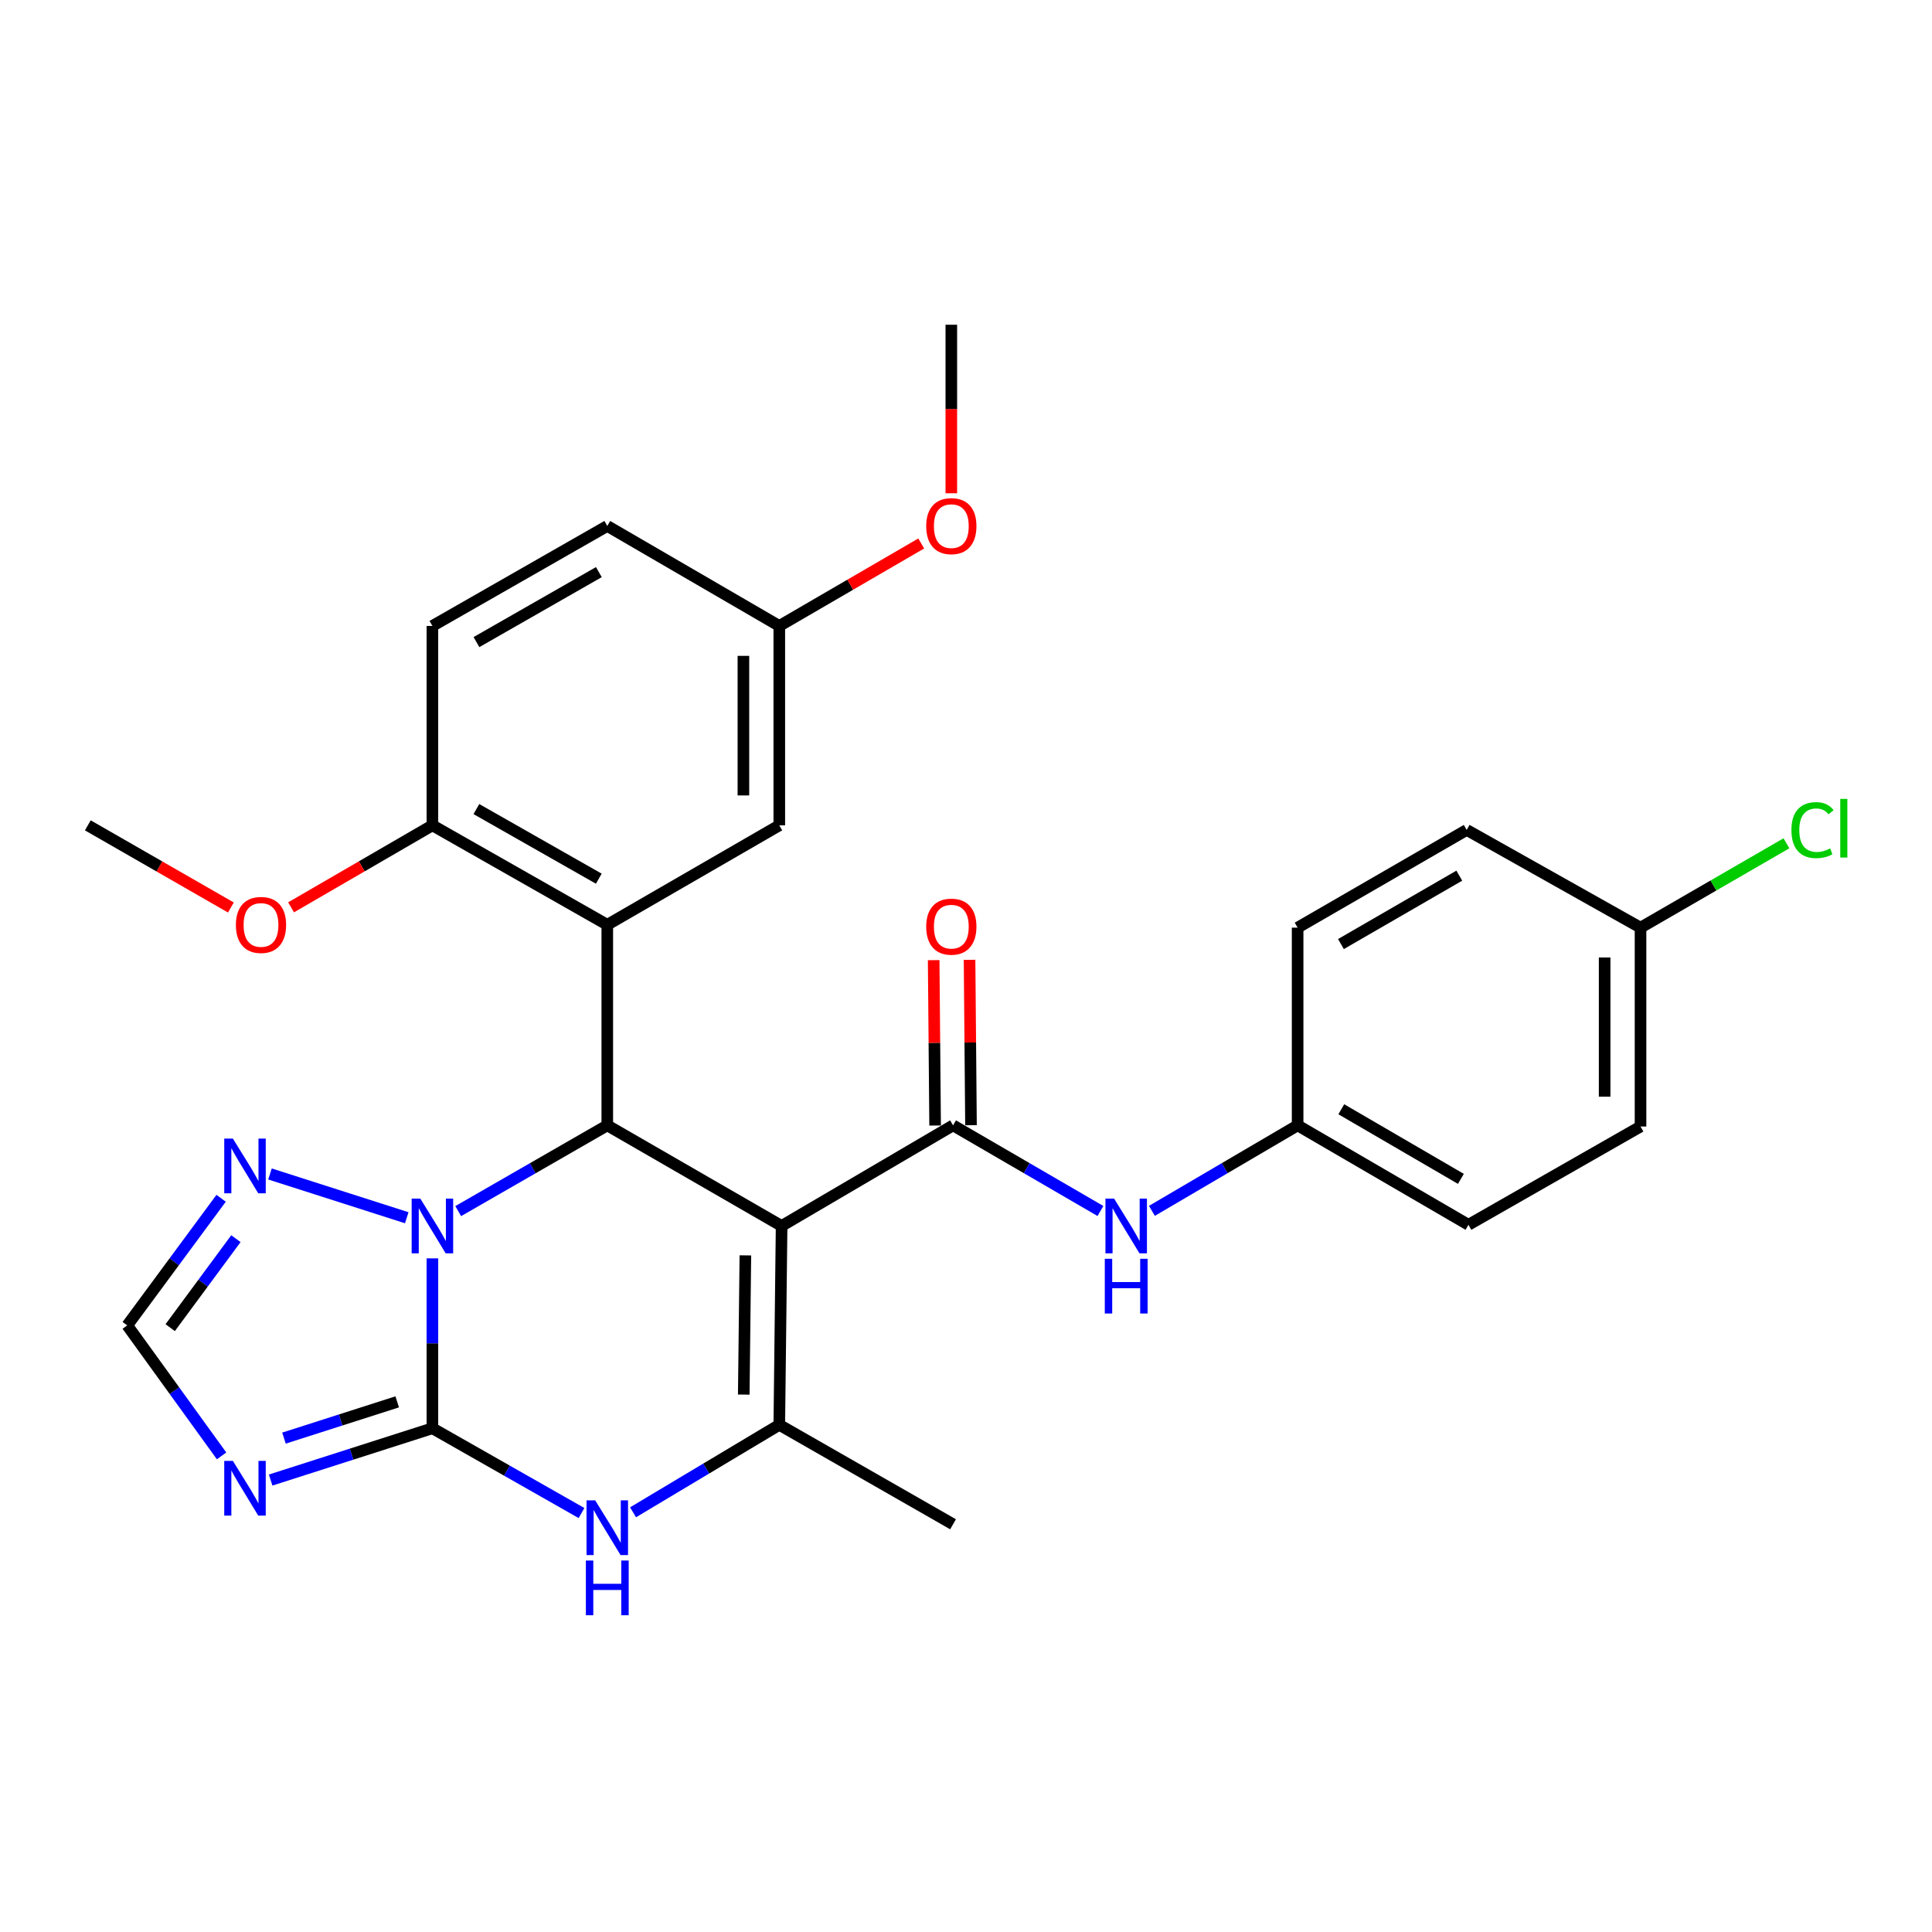 <?xml version='1.0' encoding='iso-8859-1'?>
<svg version='1.1' baseProfile='full'
              xmlns='http://www.w3.org/2000/svg'
                      xmlns:rdkit='http://www.rdkit.org/xml'
                      xmlns:xlink='http://www.w3.org/1999/xlink'
                  xml:space='preserve'
width='1000px' height='1000px' viewBox='0 0 1000 1000'>
<!-- END OF HEADER -->
<rect style='opacity:1.0;fill:#FFFFFF;stroke:none' width='1000' height='1000' x='0' y='0'> </rect>
<path class='bond-2' d='M 404.558,634.553 L 314.33,582.484' style='fill:none;fill-rule:evenodd;stroke:#000000;stroke-width:6px;stroke-linecap:butt;stroke-linejoin:miter;stroke-opacity:1' />
<path class='bond-3' d='M 404.558,634.553 L 403.361,737.493' style='fill:none;fill-rule:evenodd;stroke:#000000;stroke-width:6px;stroke-linecap:butt;stroke-linejoin:miter;stroke-opacity:1' />
<path class='bond-3' d='M 385.805,649.778 L 384.968,721.836' style='fill:none;fill-rule:evenodd;stroke:#000000;stroke-width:6px;stroke-linecap:butt;stroke-linejoin:miter;stroke-opacity:1' />
<path class='bond-4' d='M 404.558,634.553 L 493.299,582.484' style='fill:none;fill-rule:evenodd;stroke:#000000;stroke-width:6px;stroke-linecap:butt;stroke-linejoin:miter;stroke-opacity:1' />
<path class='bond-0' d='M 223.814,739.267 L 262.401,761.209' style='fill:none;fill-rule:evenodd;stroke:#000000;stroke-width:6px;stroke-linecap:butt;stroke-linejoin:miter;stroke-opacity:1' />
<path class='bond-0' d='M 262.401,761.209 L 300.987,783.15' style='fill:none;fill-rule:evenodd;stroke:#0000FF;stroke-width:6px;stroke-linecap:butt;stroke-linejoin:miter;stroke-opacity:1' />
<path class='bond-7' d='M 223.814,739.267 L 181.954,752.67' style='fill:none;fill-rule:evenodd;stroke:#000000;stroke-width:6px;stroke-linecap:butt;stroke-linejoin:miter;stroke-opacity:1' />
<path class='bond-7' d='M 181.954,752.67 L 140.094,766.073' style='fill:none;fill-rule:evenodd;stroke:#0000FF;stroke-width:6px;stroke-linecap:butt;stroke-linejoin:miter;stroke-opacity:1' />
<path class='bond-7' d='M 205.593,725.599 L 176.29,734.981' style='fill:none;fill-rule:evenodd;stroke:#000000;stroke-width:6px;stroke-linecap:butt;stroke-linejoin:miter;stroke-opacity:1' />
<path class='bond-7' d='M 176.29,734.981 L 146.988,744.363' style='fill:none;fill-rule:evenodd;stroke:#0000FF;stroke-width:6px;stroke-linecap:butt;stroke-linejoin:miter;stroke-opacity:1' />
<path class='bond-29' d='M 223.814,739.267 L 223.814,695.299' style='fill:none;fill-rule:evenodd;stroke:#000000;stroke-width:6px;stroke-linecap:butt;stroke-linejoin:miter;stroke-opacity:1' />
<path class='bond-29' d='M 223.814,695.299 L 223.814,651.331' style='fill:none;fill-rule:evenodd;stroke:#0000FF;stroke-width:6px;stroke-linecap:butt;stroke-linejoin:miter;stroke-opacity:1' />
<path class='bond-1' d='M 237.165,626.873 L 275.748,604.679' style='fill:none;fill-rule:evenodd;stroke:#0000FF;stroke-width:6px;stroke-linecap:butt;stroke-linejoin:miter;stroke-opacity:1' />
<path class='bond-1' d='M 275.748,604.679 L 314.33,582.484' style='fill:none;fill-rule:evenodd;stroke:#000000;stroke-width:6px;stroke-linecap:butt;stroke-linejoin:miter;stroke-opacity:1' />
<path class='bond-8' d='M 210.528,630.3 L 139.745,607.645' style='fill:none;fill-rule:evenodd;stroke:#0000FF;stroke-width:6px;stroke-linecap:butt;stroke-linejoin:miter;stroke-opacity:1' />
<path class='bond-6' d='M 314.33,582.484 L 314.33,478.667' style='fill:none;fill-rule:evenodd;stroke:#000000;stroke-width:6px;stroke-linecap:butt;stroke-linejoin:miter;stroke-opacity:1' />
<path class='bond-5' d='M 403.361,737.493 L 365.512,760.128' style='fill:none;fill-rule:evenodd;stroke:#000000;stroke-width:6px;stroke-linecap:butt;stroke-linejoin:miter;stroke-opacity:1' />
<path class='bond-5' d='M 365.512,760.128 L 327.664,782.763' style='fill:none;fill-rule:evenodd;stroke:#0000FF;stroke-width:6px;stroke-linecap:butt;stroke-linejoin:miter;stroke-opacity:1' />
<path class='bond-17' d='M 403.361,737.493 L 493.299,788.963' style='fill:none;fill-rule:evenodd;stroke:#000000;stroke-width:6px;stroke-linecap:butt;stroke-linejoin:miter;stroke-opacity:1' />
<path class='bond-10' d='M 493.299,582.484 L 531.442,604.646' style='fill:none;fill-rule:evenodd;stroke:#000000;stroke-width:6px;stroke-linecap:butt;stroke-linejoin:miter;stroke-opacity:1' />
<path class='bond-10' d='M 531.442,604.646 L 569.586,626.807' style='fill:none;fill-rule:evenodd;stroke:#0000FF;stroke-width:6px;stroke-linecap:butt;stroke-linejoin:miter;stroke-opacity:1' />
<path class='bond-13' d='M 502.585,582.403 L 502.212,539.605' style='fill:none;fill-rule:evenodd;stroke:#000000;stroke-width:6px;stroke-linecap:butt;stroke-linejoin:miter;stroke-opacity:1' />
<path class='bond-13' d='M 502.212,539.605 L 501.839,496.807' style='fill:none;fill-rule:evenodd;stroke:#FF0000;stroke-width:6px;stroke-linecap:butt;stroke-linejoin:miter;stroke-opacity:1' />
<path class='bond-13' d='M 484.012,582.565 L 483.639,539.767' style='fill:none;fill-rule:evenodd;stroke:#000000;stroke-width:6px;stroke-linecap:butt;stroke-linejoin:miter;stroke-opacity:1' />
<path class='bond-13' d='M 483.639,539.767 L 483.266,496.969' style='fill:none;fill-rule:evenodd;stroke:#FF0000;stroke-width:6px;stroke-linecap:butt;stroke-linejoin:miter;stroke-opacity:1' />
<path class='bond-11' d='M 314.33,478.667 L 223.814,427.197' style='fill:none;fill-rule:evenodd;stroke:#000000;stroke-width:6px;stroke-linecap:butt;stroke-linejoin:miter;stroke-opacity:1' />
<path class='bond-11' d='M 309.934,454.801 L 246.573,418.772' style='fill:none;fill-rule:evenodd;stroke:#000000;stroke-width:6px;stroke-linecap:butt;stroke-linejoin:miter;stroke-opacity:1' />
<path class='bond-12' d='M 314.33,478.667 L 403.361,427.197' style='fill:none;fill-rule:evenodd;stroke:#000000;stroke-width:6px;stroke-linecap:butt;stroke-linejoin:miter;stroke-opacity:1' />
<path class='bond-30' d='M 114.692,753.566 L 90.278,719.794' style='fill:none;fill-rule:evenodd;stroke:#0000FF;stroke-width:6px;stroke-linecap:butt;stroke-linejoin:miter;stroke-opacity:1' />
<path class='bond-30' d='M 90.278,719.794 L 65.865,686.023' style='fill:none;fill-rule:evenodd;stroke:#000000;stroke-width:6px;stroke-linecap:butt;stroke-linejoin:miter;stroke-opacity:1' />
<path class='bond-9' d='M 114.456,620.228 L 90.16,653.125' style='fill:none;fill-rule:evenodd;stroke:#0000FF;stroke-width:6px;stroke-linecap:butt;stroke-linejoin:miter;stroke-opacity:1' />
<path class='bond-9' d='M 90.16,653.125 L 65.865,686.023' style='fill:none;fill-rule:evenodd;stroke:#000000;stroke-width:6px;stroke-linecap:butt;stroke-linejoin:miter;stroke-opacity:1' />
<path class='bond-9' d='M 122.108,641.132 L 105.101,664.16' style='fill:none;fill-rule:evenodd;stroke:#0000FF;stroke-width:6px;stroke-linecap:butt;stroke-linejoin:miter;stroke-opacity:1' />
<path class='bond-9' d='M 105.101,664.16 L 88.095,687.188' style='fill:none;fill-rule:evenodd;stroke:#000000;stroke-width:6px;stroke-linecap:butt;stroke-linejoin:miter;stroke-opacity:1' />
<path class='bond-15' d='M 596.229,626.741 L 633.939,604.613' style='fill:none;fill-rule:evenodd;stroke:#0000FF;stroke-width:6px;stroke-linecap:butt;stroke-linejoin:miter;stroke-opacity:1' />
<path class='bond-15' d='M 633.939,604.613 L 671.648,582.484' style='fill:none;fill-rule:evenodd;stroke:#000000;stroke-width:6px;stroke-linecap:butt;stroke-linejoin:miter;stroke-opacity:1' />
<path class='bond-14' d='M 223.814,427.197 L 223.814,323.989' style='fill:none;fill-rule:evenodd;stroke:#000000;stroke-width:6px;stroke-linecap:butt;stroke-linejoin:miter;stroke-opacity:1' />
<path class='bond-21' d='M 223.814,427.197 L 187.236,448.418' style='fill:none;fill-rule:evenodd;stroke:#000000;stroke-width:6px;stroke-linecap:butt;stroke-linejoin:miter;stroke-opacity:1' />
<path class='bond-21' d='M 187.236,448.418 L 150.658,469.638' style='fill:none;fill-rule:evenodd;stroke:#FF0000;stroke-width:6px;stroke-linecap:butt;stroke-linejoin:miter;stroke-opacity:1' />
<path class='bond-16' d='M 403.361,427.197 L 403.361,323.989' style='fill:none;fill-rule:evenodd;stroke:#000000;stroke-width:6px;stroke-linecap:butt;stroke-linejoin:miter;stroke-opacity:1' />
<path class='bond-16' d='M 384.787,411.716 L 384.787,339.47' style='fill:none;fill-rule:evenodd;stroke:#000000;stroke-width:6px;stroke-linecap:butt;stroke-linejoin:miter;stroke-opacity:1' />
<path class='bond-32' d='M 223.814,323.989 L 314.33,272.241' style='fill:none;fill-rule:evenodd;stroke:#000000;stroke-width:6px;stroke-linecap:butt;stroke-linejoin:miter;stroke-opacity:1' />
<path class='bond-32' d='M 246.61,332.351 L 309.971,296.127' style='fill:none;fill-rule:evenodd;stroke:#000000;stroke-width:6px;stroke-linecap:butt;stroke-linejoin:miter;stroke-opacity:1' />
<path class='bond-22' d='M 671.648,582.484 L 671.648,480.153' style='fill:none;fill-rule:evenodd;stroke:#000000;stroke-width:6px;stroke-linecap:butt;stroke-linejoin:miter;stroke-opacity:1' />
<path class='bond-23' d='M 671.648,582.484 L 760.07,633.954' style='fill:none;fill-rule:evenodd;stroke:#000000;stroke-width:6px;stroke-linecap:butt;stroke-linejoin:miter;stroke-opacity:1' />
<path class='bond-23' d='M 694.255,574.153 L 756.15,610.181' style='fill:none;fill-rule:evenodd;stroke:#000000;stroke-width:6px;stroke-linecap:butt;stroke-linejoin:miter;stroke-opacity:1' />
<path class='bond-19' d='M 403.361,323.989 L 314.33,272.241' style='fill:none;fill-rule:evenodd;stroke:#000000;stroke-width:6px;stroke-linecap:butt;stroke-linejoin:miter;stroke-opacity:1' />
<path class='bond-26' d='M 403.361,323.989 L 440.094,302.641' style='fill:none;fill-rule:evenodd;stroke:#000000;stroke-width:6px;stroke-linecap:butt;stroke-linejoin:miter;stroke-opacity:1' />
<path class='bond-26' d='M 440.094,302.641 L 476.826,281.292' style='fill:none;fill-rule:evenodd;stroke:#FF0000;stroke-width:6px;stroke-linecap:butt;stroke-linejoin:miter;stroke-opacity:1' />
<path class='bond-18' d='M 849.131,480.153 L 849.131,583.083' style='fill:none;fill-rule:evenodd;stroke:#000000;stroke-width:6px;stroke-linecap:butt;stroke-linejoin:miter;stroke-opacity:1' />
<path class='bond-18' d='M 830.557,495.593 L 830.557,567.643' style='fill:none;fill-rule:evenodd;stroke:#000000;stroke-width:6px;stroke-linecap:butt;stroke-linejoin:miter;stroke-opacity:1' />
<path class='bond-20' d='M 849.131,480.153 L 886.895,458.318' style='fill:none;fill-rule:evenodd;stroke:#000000;stroke-width:6px;stroke-linecap:butt;stroke-linejoin:miter;stroke-opacity:1' />
<path class='bond-20' d='M 886.895,458.318 L 924.66,436.483' style='fill:none;fill-rule:evenodd;stroke:#00CC00;stroke-width:6px;stroke-linecap:butt;stroke-linejoin:miter;stroke-opacity:1' />
<path class='bond-31' d='M 849.131,480.153 L 759.162,429.571' style='fill:none;fill-rule:evenodd;stroke:#000000;stroke-width:6px;stroke-linecap:butt;stroke-linejoin:miter;stroke-opacity:1' />
<path class='bond-27' d='M 119.509,469.719 L 82.482,448.458' style='fill:none;fill-rule:evenodd;stroke:#FF0000;stroke-width:6px;stroke-linecap:butt;stroke-linejoin:miter;stroke-opacity:1' />
<path class='bond-27' d='M 82.482,448.458 L 45.455,427.197' style='fill:none;fill-rule:evenodd;stroke:#000000;stroke-width:6px;stroke-linecap:butt;stroke-linejoin:miter;stroke-opacity:1' />
<path class='bond-25' d='M 671.648,480.153 L 759.162,429.571' style='fill:none;fill-rule:evenodd;stroke:#000000;stroke-width:6px;stroke-linecap:butt;stroke-linejoin:miter;stroke-opacity:1' />
<path class='bond-25' d='M 694.07,488.647 L 755.329,453.239' style='fill:none;fill-rule:evenodd;stroke:#000000;stroke-width:6px;stroke-linecap:butt;stroke-linejoin:miter;stroke-opacity:1' />
<path class='bond-24' d='M 760.07,633.954 L 849.131,583.083' style='fill:none;fill-rule:evenodd;stroke:#000000;stroke-width:6px;stroke-linecap:butt;stroke-linejoin:miter;stroke-opacity:1' />
<path class='bond-28' d='M 492.401,255.317 L 492.401,211.7' style='fill:none;fill-rule:evenodd;stroke:#FF0000;stroke-width:6px;stroke-linecap:butt;stroke-linejoin:miter;stroke-opacity:1' />
<path class='bond-28' d='M 492.401,211.7 L 492.401,168.083' style='fill:none;fill-rule:evenodd;stroke:#000000;stroke-width:6px;stroke-linecap:butt;stroke-linejoin:miter;stroke-opacity:1' />
<path  class='atom-2' d='M 217.554 620.393
L 226.834 635.393
Q 227.754 636.873, 229.234 639.553
Q 230.714 642.233, 230.794 642.393
L 230.794 620.393
L 234.554 620.393
L 234.554 648.713
L 230.674 648.713
L 220.714 632.313
Q 219.554 630.393, 218.314 628.193
Q 217.114 625.993, 216.754 625.313
L 216.754 648.713
L 213.074 648.713
L 213.074 620.393
L 217.554 620.393
' fill='#0000FF'/>
<path  class='atom-6' d='M 308.07 776.577
L 317.35 791.577
Q 318.27 793.057, 319.75 795.737
Q 321.23 798.417, 321.31 798.577
L 321.31 776.577
L 325.07 776.577
L 325.07 804.897
L 321.19 804.897
L 311.23 788.497
Q 310.07 786.577, 308.83 784.377
Q 307.63 782.177, 307.27 781.497
L 307.27 804.897
L 303.59 804.897
L 303.59 776.577
L 308.07 776.577
' fill='#0000FF'/>
<path  class='atom-6' d='M 303.25 807.729
L 307.09 807.729
L 307.09 819.769
L 321.57 819.769
L 321.57 807.729
L 325.41 807.729
L 325.41 836.049
L 321.57 836.049
L 321.57 822.969
L 307.09 822.969
L 307.09 836.049
L 303.25 836.049
L 303.25 807.729
' fill='#0000FF'/>
<path  class='atom-8' d='M 120.548 756.167
L 129.828 771.167
Q 130.748 772.647, 132.228 775.327
Q 133.708 778.007, 133.788 778.167
L 133.788 756.167
L 137.548 756.167
L 137.548 784.487
L 133.668 784.487
L 123.708 768.087
Q 122.548 766.167, 121.308 763.967
Q 120.108 761.767, 119.748 761.087
L 119.748 784.487
L 116.068 784.487
L 116.068 756.167
L 120.548 756.167
' fill='#0000FF'/>
<path  class='atom-9' d='M 120.548 589.344
L 129.828 604.344
Q 130.748 605.824, 132.228 608.504
Q 133.708 611.184, 133.788 611.344
L 133.788 589.344
L 137.548 589.344
L 137.548 617.664
L 133.668 617.664
L 123.708 601.264
Q 122.548 599.344, 121.308 597.144
Q 120.108 594.944, 119.748 594.264
L 119.748 617.664
L 116.068 617.664
L 116.068 589.344
L 120.548 589.344
' fill='#0000FF'/>
<path  class='atom-11' d='M 576.657 620.393
L 585.937 635.393
Q 586.857 636.873, 588.337 639.553
Q 589.817 642.233, 589.897 642.393
L 589.897 620.393
L 593.657 620.393
L 593.657 648.713
L 589.777 648.713
L 579.817 632.313
Q 578.657 630.393, 577.417 628.193
Q 576.217 625.993, 575.857 625.313
L 575.857 648.713
L 572.177 648.713
L 572.177 620.393
L 576.657 620.393
' fill='#0000FF'/>
<path  class='atom-11' d='M 571.837 651.545
L 575.677 651.545
L 575.677 663.585
L 590.157 663.585
L 590.157 651.545
L 593.997 651.545
L 593.997 679.865
L 590.157 679.865
L 590.157 666.785
L 575.677 666.785
L 575.677 679.865
L 571.837 679.865
L 571.837 651.545
' fill='#0000FF'/>
<path  class='atom-14' d='M 479.401 479.635
Q 479.401 472.835, 482.761 469.035
Q 486.121 465.235, 492.401 465.235
Q 498.681 465.235, 502.041 469.035
Q 505.401 472.835, 505.401 479.635
Q 505.401 486.515, 502.001 490.435
Q 498.601 494.315, 492.401 494.315
Q 486.161 494.315, 482.761 490.435
Q 479.401 486.555, 479.401 479.635
M 492.401 491.115
Q 496.721 491.115, 499.041 488.235
Q 501.401 485.315, 501.401 479.635
Q 501.401 474.075, 499.041 471.275
Q 496.721 468.435, 492.401 468.435
Q 488.081 468.435, 485.721 471.235
Q 483.401 474.035, 483.401 479.635
Q 483.401 485.355, 485.721 488.235
Q 488.081 491.115, 492.401 491.115
' fill='#FF0000'/>
<path  class='atom-21' d='M 927.231 429.663
Q 927.231 422.623, 930.511 418.943
Q 933.831 415.223, 940.111 415.223
Q 945.951 415.223, 949.071 419.343
L 946.431 421.503
Q 944.151 418.503, 940.111 418.503
Q 935.831 418.503, 933.551 421.383
Q 931.311 424.223, 931.311 429.663
Q 931.311 435.263, 933.631 438.143
Q 935.991 441.023, 940.551 441.023
Q 943.671 441.023, 947.311 439.143
L 948.431 442.143
Q 946.951 443.103, 944.711 443.663
Q 942.471 444.223, 939.991 444.223
Q 933.831 444.223, 930.511 440.463
Q 927.231 436.703, 927.231 429.663
' fill='#00CC00'/>
<path  class='atom-21' d='M 952.511 413.503
L 956.191 413.503
L 956.191 443.863
L 952.511 443.863
L 952.511 413.503
' fill='#00CC00'/>
<path  class='atom-22' d='M 122.094 478.747
Q 122.094 471.947, 125.454 468.147
Q 128.814 464.347, 135.094 464.347
Q 141.374 464.347, 144.734 468.147
Q 148.094 471.947, 148.094 478.747
Q 148.094 485.627, 144.694 489.547
Q 141.294 493.427, 135.094 493.427
Q 128.854 493.427, 125.454 489.547
Q 122.094 485.667, 122.094 478.747
M 135.094 490.227
Q 139.414 490.227, 141.734 487.347
Q 144.094 484.427, 144.094 478.747
Q 144.094 473.187, 141.734 470.387
Q 139.414 467.547, 135.094 467.547
Q 130.774 467.547, 128.414 470.347
Q 126.094 473.147, 126.094 478.747
Q 126.094 484.467, 128.414 487.347
Q 130.774 490.227, 135.094 490.227
' fill='#FF0000'/>
<path  class='atom-27' d='M 479.401 272.321
Q 479.401 265.521, 482.761 261.721
Q 486.121 257.921, 492.401 257.921
Q 498.681 257.921, 502.041 261.721
Q 505.401 265.521, 505.401 272.321
Q 505.401 279.201, 502.001 283.121
Q 498.601 287.001, 492.401 287.001
Q 486.161 287.001, 482.761 283.121
Q 479.401 279.241, 479.401 272.321
M 492.401 283.801
Q 496.721 283.801, 499.041 280.921
Q 501.401 278.001, 501.401 272.321
Q 501.401 266.761, 499.041 263.961
Q 496.721 261.121, 492.401 261.121
Q 488.081 261.121, 485.721 263.921
Q 483.401 266.721, 483.401 272.321
Q 483.401 278.041, 485.721 280.921
Q 488.081 283.801, 492.401 283.801
' fill='#FF0000'/>
</svg>
